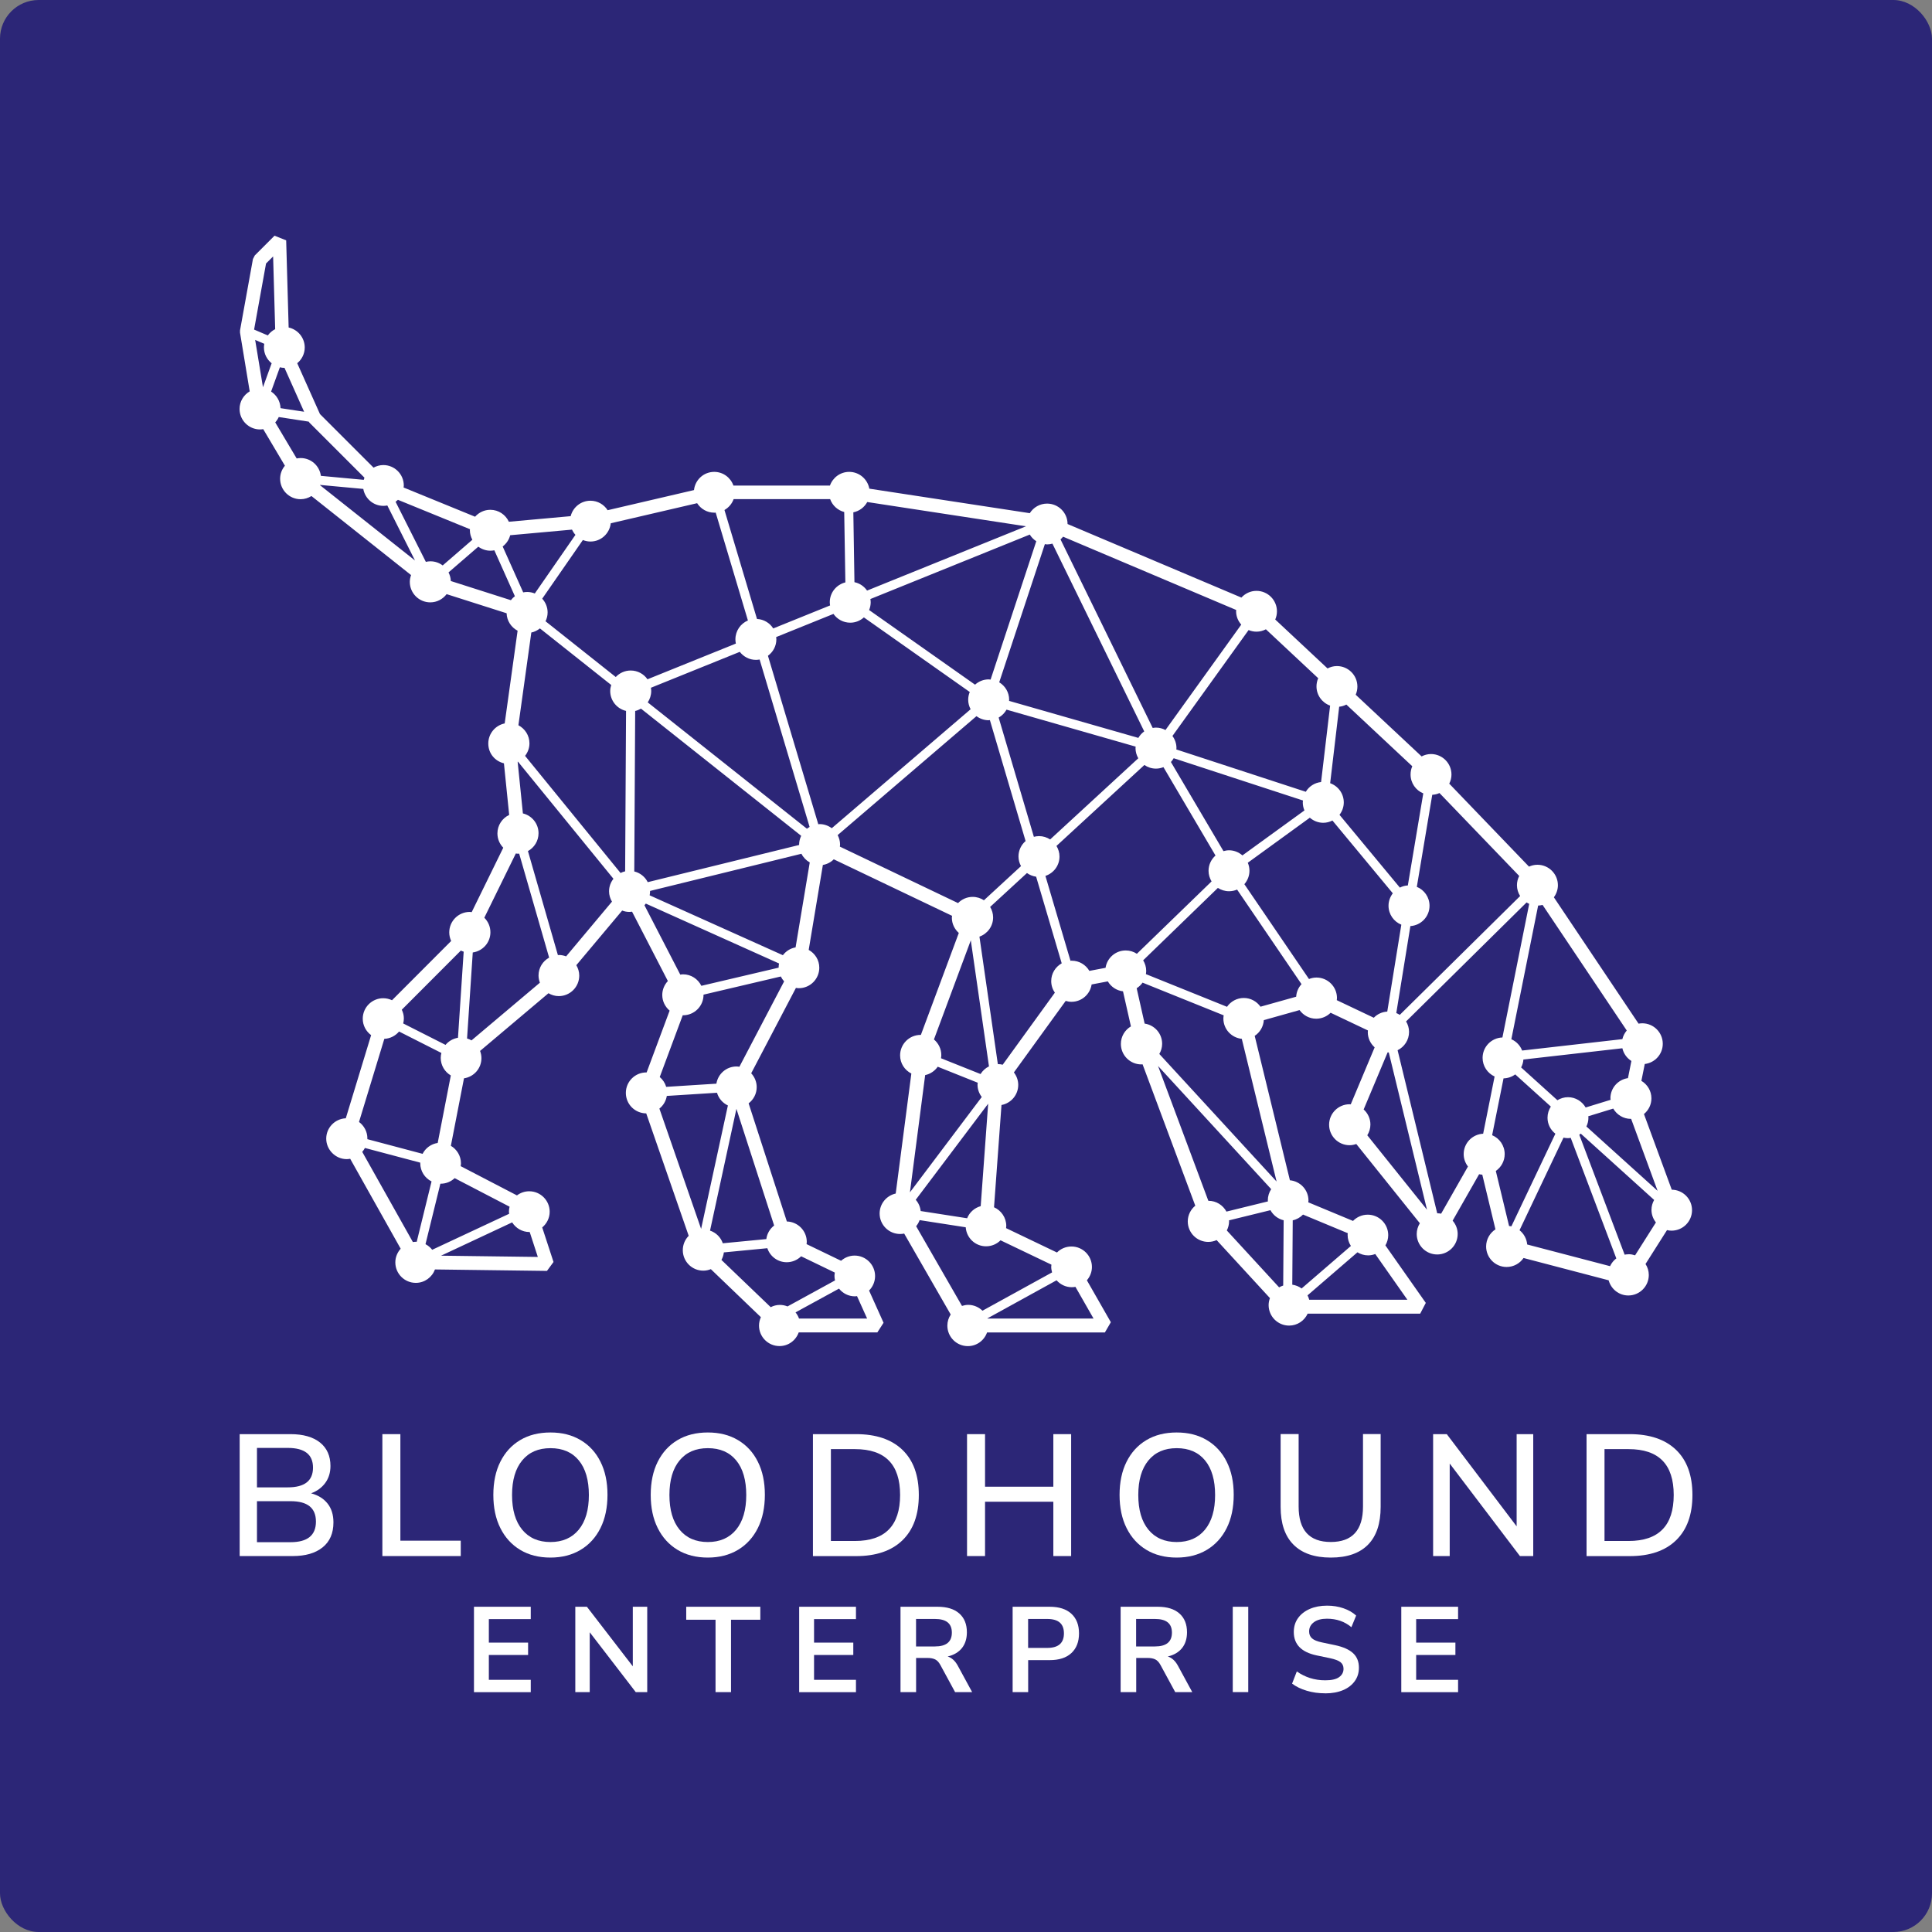 <svg width="500" height="500" viewBox="0 0 500 500" fill="none" xmlns="http://www.w3.org/2000/svg"><rect x="0" y="0" width="500" height="500" fill="#808080" stroke="none"/><rect width="500" height="500" rx="10" fill="#2c2677"/><path d="M122.663 437.914V415.827h14.699V419.025H126.514V425.108H136.67V428.306H126.514v6.423h10.848V437.927H122.663V437.914z" fill="#fff"/><path d="M148.889 437.914V415.827H151.891l11.879 15.417V415.827H167.504v22.087h-2.976l-11.906-15.482v15.482h-3.733z" fill="#fff"/><path d="M185.18 437.914V419.182H177.595V415.827h19.177V419.182H189.187v18.732H185.18z" fill="#fff"/><path d="M206.824 437.914V415.827h14.699V419.025H210.675V425.108h10.156V428.306H210.675v6.423h10.848V437.927H206.824V437.914z" fill="#fff"/><path d="M233.05 437.914V415.827h9.595C245.073 415.827 246.939 416.401 248.258 417.563 249.576 418.725 250.229 420.343 250.229 422.432 250.229 424.077 249.798 425.448 248.95 426.518 248.088 427.588 246.861 428.32 245.255 428.698 246.326 429.038 247.201 429.834 247.892 431.113L251.587 437.914H247.174L243.35 430.865C242.971 430.173 242.527 429.703 242.018 429.455 241.509 429.207 240.856 429.077 240.06 429.077h-2.976V437.914H233.076 233.05zM237.07 426.1H241.953C244.877 426.1 246.339 424.912 246.339 422.523 246.339 420.135 244.877 418.986 241.953 418.986H237.07V426.1z" fill="#fff"/><path d="M262.069 437.914V415.827H271.664C274.092 415.827 275.958 416.427 277.277 417.641 278.595 418.855 279.248 420.552 279.248 422.719 279.248 424.886 278.595 426.583 277.277 427.81 275.958 429.038 274.092 429.638 271.664 429.638H266.09V437.914H262.082 262.069zM266.076 426.479H271.024C273.909 426.479 275.345 425.226 275.345 422.719 275.345 420.213 273.909 418.986 271.024 418.986H266.076v7.493z" fill="#fff"/><path d="M290.018 437.914V415.827H299.613C302.041 415.827 303.908 416.401 305.226 417.563 306.545 418.725 307.197 420.343 307.197 422.432 307.197 424.077 306.767 425.448 305.918 426.518 305.056 427.588 303.829 428.32 302.224 428.698 303.294 429.038 304.169 429.834 304.861 431.113L308.555 437.914H304.143L300.318 430.865C299.939 430.173 299.495 429.703 298.986 429.455S297.824 429.077 297.028 429.077h-2.976V437.914H290.044 290.018zM294.026 426.1H298.908C301.832 426.1 303.294 424.912 303.294 422.523 303.294 420.135 301.832 418.986 298.908 418.986H294.026V426.1z" fill="#fff"/><path d="M319.038 437.914V415.827H323.045v22.087H319.038z" fill="#fff"/><path d="M342.978 438.228C341.242 438.228 339.636 438.006 338.148 437.549 336.66 437.105 335.407 436.492 334.389 435.721L335.616 432.562C336.634 433.293 337.757 433.855 338.984 434.259 340.211 434.651 341.542 434.86 342.978 434.86 344.623 434.86 345.824 434.586 346.581 434.024 347.338 433.476 347.704 432.758 347.704 431.883 347.704 431.152 347.443 430.578 346.908 430.16 346.372 429.743 345.459 429.403 344.166 429.129L340.72 428.411C336.791 427.576 334.833 425.565 334.833 422.367 334.833 420.983 335.198 419.782 335.929 418.764 336.66 417.746 337.678 416.949 338.971 416.388 340.263 415.827 341.764 415.54 343.448 415.54 344.949 415.54 346.359 415.761 347.678 416.218 348.996 416.662 350.093 417.302 350.967 418.111L349.74 421.114C348.004 419.652 345.902 418.921 343.409 418.921 341.973 418.921 340.837 419.221 340.028 419.834 339.219 420.435 338.801 421.231 338.801 422.21 338.801 422.967 339.049 423.568 339.558 424.012S340.916 424.808 342.13 425.056L345.55 425.774C347.613 426.218 349.153 426.897 350.171 427.837 351.189 428.777 351.685 430.03 351.685 431.596 351.685 432.915 351.333 434.077 350.615 435.069 349.897 436.061 348.892 436.857 347.586 437.405 346.281 437.954 344.741 438.241 342.965 438.241L342.978 438.228z" fill="#fff"/><path d="M362.651 437.914V415.827H377.35V419.025H366.502V425.108h10.156V428.306H366.502v6.423H377.35V437.927H362.651V437.914z" fill="#fff"/><path d="M62.026 402.707V371.155H75.184C78.461 371.155 81.007 371.886 82.821 373.322 84.623 374.771 85.523 376.795 85.523 379.392 85.523 381.09 85.08 382.552 84.179 383.779 83.278 385.006 82.064 385.893 80.511 386.468 82.325 386.951 83.748 387.825 84.766 389.105 85.784 390.384 86.294 392.016 86.294 393.987 86.294 396.794 85.367 398.948 83.5 400.449 81.633 401.963 79.049 402.707 75.733 402.707H62.039 62.026zm4.478-17.78H74.466c4.36.0 6.54-1.697 6.54-5.104C81.007 376.416 78.827 374.719 74.466 374.719H66.504v10.208zm0 14.19h8.681C79.571 399.117 81.764 397.342 81.764 393.791 81.764 390.241 79.571 388.504 75.184 388.504h-8.681v10.613z" fill="#fff"/><path d="M98.957 402.707V371.155h4.66v27.571h15.626V402.707H98.97 98.957z" fill="#fff"/><path d="M142.453 403.099C139.438 403.099 136.827 402.433 134.621 401.101 132.414 399.77 130.704 397.89 129.49 395.462S127.676 390.175 127.676 386.885C127.676 383.596 128.276 380.711 129.49 378.296S132.401 374.014 134.621 372.695C136.827 371.377 139.438 370.724 142.453 370.724 145.469 370.724 148.04 371.377 150.26 372.695 152.479 374.014 154.202 375.867 155.403 378.296 156.617 380.711 157.217 383.556 157.217 386.846S156.617 393.034 155.403 395.462 152.479 399.77 150.26 401.101C148.04 402.433 145.429 403.099 142.453 403.099zM142.453 399.078C145.586 399.078 148.027 398.007 149.777 395.88 151.526 393.752 152.4 390.749 152.4 386.911S151.539 380.071 149.803 377.956C148.066 375.841 145.625 374.784 142.466 374.784 139.307 374.784 136.892 375.841 135.143 377.956S132.519 383.06 132.519 386.911 133.394 393.752 135.143 395.88C136.892 398.007 139.333 399.078 142.466 399.078H142.453z" fill="#fff"/><path d="M183.182 403.099C180.167 403.099 177.556 402.433 175.35 401.101 173.143 399.77 171.433 397.89 170.219 395.462S168.405 390.175 168.405 386.885C168.405 383.596 169.005 380.711 170.219 378.296S173.13 374.014 175.35 372.695C177.556 371.377 180.167 370.724 183.182 370.724 186.198 370.724 188.769 371.377 190.989 372.695 193.208 374.014 194.931 375.867 196.132 378.296 197.346 380.711 197.946 383.556 197.946 386.846S197.346 393.034 196.132 395.462 193.208 399.77 190.989 401.101C188.769 402.433 186.158 403.099 183.182 403.099zM183.182 399.078C186.315 399.078 188.756 398.007 190.506 395.88 192.255 393.752 193.129 390.749 193.129 386.911S192.268 380.071 190.532 377.956C188.795 375.841 186.354 374.784 183.195 374.784 180.036 374.784 177.621 375.841 175.872 377.956 174.123 380.071 173.248 383.06 173.248 386.911S174.123 393.752 175.872 395.88C177.621 398.007 180.062 399.078 183.195 399.078H183.182z" fill="#fff"/><path d="M210.387 402.707V371.155h11.148C226.731 371.155 230.739 372.513 233.558 375.228 236.378 377.943 237.788 381.834 237.788 386.912 237.788 391.99 236.378 395.88 233.558 398.621 230.739 401.35 226.731 402.72 221.535 402.72H210.387V402.707zM215.035 398.804h6.226C229.055 398.804 232.945 394.836 232.945 386.899S229.055 375.032 221.261 375.032h-6.226v23.772z" fill="#fff"/><path d="M250.268 402.707V371.155h4.66v13.603h17.676V371.155h4.608v31.552h-4.608V388.648H254.928v14.059h-4.66z" fill="#fff"/><path d="M304.521 403.099C301.505 403.099 298.894 402.433 296.688 401.101 294.482 399.77 292.772 397.89 291.558 395.462S289.743 390.175 289.743 386.885C289.743 383.596 290.344 380.711 291.558 378.296S294.469 374.014 296.688 372.695C298.894 371.377 301.505 370.724 304.521 370.724 307.536 370.724 310.108 371.377 312.327 372.695 314.546 374.014 316.269 375.867 317.47 378.296 318.684 380.711 319.285 383.556 319.285 386.846S318.684 393.034 317.47 395.462C316.256 397.89 314.546 399.77 312.327 401.101 310.108 402.433 307.497 403.099 304.521 403.099zM304.521 399.078C307.654 399.078 310.095 398.007 311.844 395.88 313.593 393.752 314.468 390.749 314.468 386.911S313.606 380.071 311.87 377.956 307.693 374.784 304.534 374.784C301.374 374.784 298.959 375.841 297.21 377.956 295.461 380.071 294.586 383.06 294.586 386.911S295.461 393.752 297.21 395.88C298.959 398.007 301.401 399.078 304.534 399.078H304.521z" fill="#fff"/><path d="M344.401 403.099C340.198 403.099 336.973 401.989 334.754 399.757 332.535 397.538 331.425 394.274 331.425 389.979v-18.85h4.661v18.759C336.086 396.01 338.866 399.065 344.414 399.065S352.743 396.01 352.743 389.888V371.129H357.312v18.85C357.312 394.274 356.228 397.538 354.048 399.757S348.657 403.099 344.427 403.099H344.401z" fill="#fff"/><path d="M370.889 402.707V371.155H374.426l18.08 23.863V371.155H396.801v31.552H393.355l-18.171-23.941v23.941H370.889z" fill="#fff"/><path d="M410.599 402.707V371.155h11.148C426.943 371.155 430.951 372.513 433.77 375.228 436.59 377.943 438 381.834 438 386.912 438 391.99 436.59 395.88 433.77 398.621 430.951 401.363 426.943 402.72 421.747 402.72H410.599V402.707zM415.246 398.804H421.473C429.267 398.804 433.157 394.836 433.157 386.899S429.267 375.032 421.473 375.032H415.246v23.772z" fill="#fff"/><path d="M432.687 307.816S432.648 307.816 432.622 307.816L425.455 288.313C426.63 287.347 427.387 285.898 427.387 284.253 427.387 282.321 426.342 280.65 424.789 279.723L425.664 275.363C428.288 275.05 430.324 272.831 430.324 270.128 430.324 267.204 427.948 264.828 425.024 264.828 424.698 264.828 424.371 264.867 424.058 264.92L402.14 232.219C402.78 231.344 403.184 230.261 403.184 229.099 403.184 226.175 400.808 223.799 397.884 223.799 397.101 223.799 396.37 223.982 395.704 224.282l-20.638-21.474C375.431 202.09 375.64 201.294 375.64 200.445 375.64 197.521 373.264 195.145 370.34 195.145c-.875.0-1.697.235-2.428.613L350.85 179.793C351.137 179.141 351.294 178.423 351.294 177.678 351.294 174.754 348.918 172.378 345.994 172.378 345.119 172.378 344.297 172.613 343.566 172.992l-13.537-12.663C330.316 159.677 330.473 158.959 330.473 158.215 330.473 155.29 328.097 152.915 325.172 152.915 323.619 152.915 322.248 153.593 321.269 154.651l-44.984-19.033C276.285 132.694 273.909 130.331 270.985 130.331 269.092 130.331 267.447 131.323 266.507 132.811L224.982 126.467C224.525 124 222.371 122.12 219.773 122.12c-2.311.0-4.256 1.488-4.987 3.551H189.814C189.083 123.595 187.137 122.12 184.84 122.12 182.112 122.12 179.892 124.182 179.605 126.832l-22.349 5.209C156.317 130.566 154.672 129.587 152.805 129.587 150.338 129.587 148.275 131.284 147.688 133.581L131.696 135.03C130.861 133.216 129.033 131.937 126.892 131.937 125.326 131.937 123.929 132.628 122.95 133.725L104.452 126.167C104.465 125.997 104.504 125.827 104.504 125.657c0-2.924-2.375-5.3-5.3-5.3C98.291 120.357 97.429 120.619 96.672 121.023L82.808 107.16 76.921 94.001C78.096 93.035 78.866 91.573 78.866 89.928c0-2.533-1.788-4.647-4.164-5.17L74.062 62.201 71.047 61 65.942 66.104 65.459 67.044 62.117 85.503V86.103L64.624 101.285C63.057 102.212 62 103.896 62 105.841 62 108.765 64.376 111.141 67.3 111.141 67.587 111.141 67.861 111.102 68.122 111.063l5.613 9.464C72.966 121.441 72.496 122.616 72.496 123.895c0 2.924 2.376 5.3 5.3 5.3C78.827 129.195 79.78 128.882 80.602 128.373l25.782 20.456C106.188 149.377 106.058 149.964 106.058 150.591 106.058 153.515 108.434 155.891 111.358 155.891 113.094 155.891 114.608 155.042 115.587 153.763L131.109 158.711C131.174 160.682 132.31 162.366 133.955 163.227L130.613 187.221C128.198 187.717 126.37 189.845 126.37 192.417 126.37 194.988 128.093 196.986 130.417 197.547l1.358 13.354C129.986 211.75 128.733 213.564 128.733 215.679 128.733 217.128 129.307 218.434 130.247 219.387L122.075 236.057C121.906 236.044 121.736 236.005 121.566 236.005 118.642 236.005 116.266 238.38 116.266 241.305 116.266 242.101 116.449 242.845 116.762 243.524L101.45 258.863C100.758 258.536 100.001 258.34 99.178 258.34 96.254 258.34 93.878 260.716 93.878 263.64 93.878 265.39 94.74 266.93 96.045 267.896l-6.553 21.513C86.686 289.54 84.427 291.837 84.427 294.683S86.803 299.983 89.727 299.983C90.04 299.983 90.328 299.944 90.628 299.892l13.067 23.275C102.847 324.107 102.311 325.348 102.311 326.705 102.311 329.629 104.687 332.005 107.611 332.005 109.896 332.005 111.815 330.556 112.572 328.533L141.552 328.911l1.697-2.31L140.325 317.659C141.487 316.693 142.257 315.244 142.257 313.599 142.257 310.675 139.881 308.299 136.957 308.299 135.769 308.299 134.673 308.703 133.785 309.369L119.217 301.798C119.256 301.563 119.295 301.328 119.295 301.08 119.295 299.135 118.237 297.451 116.684 296.537L120.078 279.07C122.637 278.692 124.595 276.512 124.595 273.849 124.595 273.196 124.464 272.569 124.242 271.982l17.702-14.934C142.727 257.505 143.628 257.792 144.607 257.792 147.531 257.792 149.907 255.416 149.907 252.492 149.907 251.5 149.62 250.586 149.15 249.79l11.866-14.138C161.59 235.874 162.217 236.005 162.857 236.005 163.105 236.005 163.34 235.965 163.575 235.939l9.268 17.95C171.955 254.842 171.394 256.108 171.394 257.505 171.394 259.137 172.151 260.573 173.3 261.552l-5.953 15.991S167.295 277.543 167.269 277.543C164.345 277.543 161.969 279.919 161.969 282.843 161.969 285.767 164.319 288.117 167.243 288.143L178.235 319.826C177.295 320.779 176.707 322.097 176.707 323.546 176.707 326.47 179.083 328.846 182.007 328.846 182.699 328.846 183.365 328.702 183.965 328.454l12.95 12.428C196.615 341.548 196.432 342.279 196.432 343.062 196.432 345.986 198.808 348.362 201.732 348.362 204.043 348.362 205.975 346.887 206.706 344.824h20.351L228.663 342.331 224.916 333.989C225.869 333.036 226.47 331.705 226.47 330.243 226.47 327.319 224.094 324.943 221.17 324.943 219.825 324.943 218.598 325.465 217.671 326.287L208.742 321.98C208.768 321.784 208.794 321.601 208.794 321.405 208.794 318.533 206.497 316.197 203.638 316.118L193.743 285.545C195.009 284.579 195.832 283.065 195.832 281.355 195.832 279.958 195.283 278.705 194.409 277.765l11.579-22.101C206.236 255.703 206.471 255.743 206.732 255.743 209.656 255.743 212.032 253.367 212.032 250.443 212.032 248.445 210.922 246.735 209.29 245.834L212.959 223.851C214.055 223.655 215.034 223.146 215.778 222.389L246.39 237.01C246.377 237.166 246.338 237.323 246.338 237.493 246.338 239.072 247.043 240.469 248.14 241.448L238.323 267.831S238.271 267.831 238.245 267.831C235.321 267.831 232.945 270.207 232.945 273.131 232.945 275.193 234.133 276.956 235.856 277.83l-4.047 31.056C229.433 309.408 227.645 311.523 227.645 314.056 227.645 316.98 230.02 319.356 232.945 319.356 233.31 319.356 233.663 319.316 234.002 319.251l12.036 20.939C245.503 341.026 245.176 342.005 245.176 343.075 245.176 345.999 247.552 348.375 250.476 348.375 252.787 348.375 254.719 346.9 255.45 344.837h30.495L287.485 342.187 281.284 331.339C282.081 330.413 282.59 329.225 282.59 327.893 282.59 324.969 280.214 322.593 277.29 322.593 275.828 322.593 274.496 323.181 273.543 324.147L260.371 317.841C260.385 317.659 260.424 317.476 260.424 317.293 260.424 315.126 259.118 313.259 257.252 312.437L259.184 285.976C261.651 285.519 263.518 283.365 263.518 280.767 263.518 279.553 263.087 278.444 262.395 277.543l13.407-18.511C276.271 259.176 276.768 259.267 277.29 259.267 279.94 259.267 282.12 257.322 282.511 254.777L286.702 253.98C287.524 255.377 288.947 256.356 290.631 256.552L292.681 265.625C291.127 266.551 290.083 268.222 290.083 270.167 290.083 273.092 292.459 275.467 295.383 275.467 295.487 275.467 295.592 275.441 295.696 275.441l13.642 36.591C308.163 312.998 307.393 314.46 307.393 316.105 307.393 319.029 309.769 321.405 312.693 321.405 313.463 321.405 314.207 321.235 314.86 320.935l13.798 15.013C328.449 336.509 328.319 337.122 328.319 337.762 328.319 340.686 330.694 343.062 333.619 343.062 335.759 343.062 337.587 341.796 338.422 339.968h29.124L368.995 337.188l-10.456-14.882C358.996 321.523 359.27 320.622 359.27 319.656 359.27 316.732 356.894 314.356 353.97 314.356 352.469 314.356 351.124 314.983 350.158 315.975L338.579 311.158C338.592 311.001 338.631 310.857 338.631 310.701 338.631 307.946 336.517 305.701 333.827 305.453L324.716 268.079C326.06 267.191 326.961 265.716 327.078 264.006L336.321 261.408C337.287 262.753 338.853 263.64 340.629 263.64 342.091 263.64 343.409 263.053 344.362 262.1L354.022 266.682C354.022 266.826 353.983 266.969 353.983 267.126 353.983 268.692 354.675 270.089 355.758 271.055L349.571 285.806C349.466 285.806 349.375 285.78 349.271 285.78 346.346 285.78 343.971 288.156 343.971 291.08 343.971 294.004 346.346 296.38 349.271 296.38 349.884 296.38 350.458 296.25 351.007 296.067l16.448 20.508C366.959 317.384 366.646 318.337 366.646 319.356 366.646 322.28 369.022 324.656 371.946 324.656 374.87 324.656 377.246 322.28 377.246 319.356 377.246 318.037 376.75 316.836 375.94 315.909L382.794 303.886C383.055 303.952 383.342 303.978 383.616 304.004L387.023 318.155C385.574 319.095 384.608 320.726 384.608 322.593 384.608 325.517 386.984 327.893 389.908 327.893 391.736 327.893 393.341 326.966 394.294 325.569L416.317 331.339C416.93 333.598 418.967 335.269 421.408 335.269 424.332 335.269 426.708 332.893 426.708 329.969 426.708 328.911 426.395 327.945 425.859 327.123L431.421 318.351C431.799 318.442 432.191 318.494 432.595 318.494 435.52 318.494 437.895 316.118 437.895 313.194 437.895 310.27 435.52 307.894 432.595 307.894L432.687 307.816zM372.024 313.99S371.972 313.99 371.946 313.99l-10.248-42.191C363.447 270.938 364.661 269.149 364.661 267.061 364.661 266.068 364.374 265.142 363.891 264.345l31.187-30.795C395.3 233.694 395.522 233.812 395.756 233.916L388.825 268.497C385.979 268.588 383.694 270.912 383.694 273.783 383.694 275.924 384.974 277.752 386.801 278.6L383.838 293.404C381.031 293.548 378.799 295.845 378.799 298.678 378.799 299.892 379.217 300.988 379.909 301.889L372.964 314.095C372.664 314.043 372.35 314.003 372.037 314.003L372.024 313.99zm-36.578-56.041L326.217 260.533C325.251 259.176 323.684 258.275 321.896 258.275 320.107 258.275 318.502 259.176 317.549 260.56L296.558 252.1C296.597 251.826 296.636 251.552 296.636 251.265 296.636 250.26 296.336 249.333 295.853 248.524l19.333-18.733C316.021 230.326 317.001 230.652 318.071 230.652 318.815 230.652 319.52 230.496 320.16 230.222l16.67 24.476C336.034 255.56 335.524 256.696 335.446 257.949zm-17.401 57.882 10.743-2.637C329.506 314.486 330.721 315.452 332.209 315.805L332.091 332.697C331.726 332.815 331.373 332.971 331.034 333.167l-13.537-14.725C317.862 317.724 318.084 316.928 318.084 316.066 318.084 315.988 318.058 315.909 318.058 315.831H318.045zM300.03 272.765C300.487 271.982 300.761 271.094 300.761 270.128 300.761 267.465 298.79 265.272 296.231 264.907L294.169 255.756C294.769 255.377 295.291 254.881 295.696 254.307L316.687 262.766C316.648 263.04 316.609 263.314 316.609 263.601 316.609 266.343 318.698 268.575 321.374 268.849L330.381 305.779l-30.338-33.001L300.03 272.765zM272.29 329.29 254.262 339.211C253.309 338.284 252.004 337.697 250.568 337.697 250.006 337.697 249.471 337.814 248.962 337.971l-11.866-20.626C237.487 316.875 237.788 316.34 237.997 315.766L249.928 317.619C250.124 320.374 252.395 322.541 255.189 322.541 256.651 322.541 257.983 321.953 258.936 320.987L272.107 327.293C272.094 327.475 272.055 327.658 272.055 327.841 272.055 328.35 272.146 328.82 272.277 329.29H272.29zm-29.607-53.222L253.035 280.206C253.022 280.376 252.983 280.532 252.983 280.715 252.983 281.916 253.401 283.013 254.079 283.9L235.49 308.573 239.433 278.235C240.777 277.948 241.926 277.151 242.683 276.068zM250.281 315.283 238.271 313.416C238.153 312.306 237.696 311.301 236.991 310.505l18.746-24.868L253.805 312.15C252.2 312.594 250.894 313.755 250.294 315.283H250.281zM258.283 275.415S258.257 275.415 258.244 275.415L253.479 242.401C255.541 241.67 257.017 239.725 257.017 237.428 257.017 236.435 256.729 235.509 256.246 234.712L265.776 225.94C266.468 226.436 267.277 226.762 268.152 226.893l6.618 22.414C273.152 250.221 272.055 251.918 272.055 253.902 272.055 255.025 272.407 256.056 272.995 256.904l-13.498 18.642C259.105 275.454 258.701 275.389 258.283 275.389V275.415zm-81.511-23.262C176.524 252.153 176.289 252.192 176.054 252.231l-9.268-17.95C166.917 234.151 167.034 233.994 167.138 233.851l34.477 15.495C201.549 249.685 201.51 250.038 201.51 250.39 201.51 250.39 201.51 250.416 201.51 250.43L181.511 255.129C180.65 253.38 178.861 252.153 176.772 252.153zm-32.1-5C144.568 247.153 144.476 247.179 144.385 247.179L136.631 220.261C138.263 219.361 139.372 217.637 139.372 215.64 139.372 213.147 137.649 211.071 135.325 210.51l-1.357-13.355S134.02 197.129 134.046 197.116l24.712 30.312C158.053 228.329 157.622 229.438 157.622 230.665 157.622 231.645 157.909 232.558 158.379 233.342l-11.866 14.163C145.938 247.296 145.325 247.153 144.672 247.153zM82.847 125.501 94.022 126.532C94.453 129.025 96.62 130.918 99.231 130.918 99.57 130.918 99.909 130.879 100.236 130.814l7.166 14.242-24.581-19.49S82.821 125.527 82.835 125.501H82.847zm33.236 22.636L123.785 141.479C124.66 142.119 125.744 142.523 126.905 142.523 127.258 142.523 127.597 142.484 127.937 142.419l5.313 11.879C132.858 154.586 132.519 154.938 132.218 155.33L116.671 150.369C116.645 149.573 116.423 148.816 116.084 148.15V148.137zm207.039 14.921C323.763 163.319 324.454 163.475 325.186 163.475 326.06 163.475 326.883 163.24 327.614 162.862l13.537 12.662C340.864 176.177 340.707 176.895 340.707 177.639 340.707 179.937 342.182 181.882 344.232 182.613L341.895 202.39C340.211 202.573 338.762 203.526 337.939 204.91L304.429 193.957C304.429 193.84 304.469 193.722 304.469 193.605 304.469 192.43 304.077 191.346 303.424 190.472l19.712-27.414H323.123zM294.6 190.968 261.142 181.386C261.142 181.294 261.168 181.203 261.168 181.099 261.168 179.18 260.137 177.509 258.596 176.582l11.814-35.756C270.606 140.853 270.802 140.892 271.011 140.892 271.481 140.892 271.924 140.813 272.368 140.696l23.759 48.588C295.5 189.727 294.991 190.302 294.6 190.968zm-69.671-33.093C225.19 157.249 225.334 156.57 225.334 155.865 225.334 155.578 225.295 155.304 225.256 155.029l41.251-16.683C266.925 139.038 267.499 139.625 268.191 140.069l-11.827 35.808C256.194 175.864 256.038 175.825 255.868 175.825 254.51 175.825 253.283 176.347 252.343 177.195l-27.401-19.307L224.929 157.875zM224.381 152.823C223.624 151.74 222.475 150.943 221.131 150.669L220.843 132.589C222.41 132.276 223.702 131.271 224.446 129.926L265.528 136.205l-41.147 16.644V152.823zM218.481 132.498 218.781 150.722C216.47 151.296 214.747 153.358 214.747 155.852 214.747 156.139 214.786 156.413 214.825 156.687L200.113 162.64C199.226 161.23 197.685 160.277 195.91 160.186L187.49 131.989C188.586 131.362 189.435 130.37 189.866 129.169h24.972C215.426 130.814 216.784 132.067 218.494 132.511L218.481 132.498zm-54.332 93.011L164.384 183.997C164.919 183.879 165.428 183.657 165.885 183.396l41.46 32.91C207.019 216.998 206.81 217.768 206.81 218.59 206.81 218.616 206.81 218.643 206.81 218.682L167.634 228.303C166.943 226.919 165.663 225.888 164.123 225.522L164.149 225.509zm44.671-11.044-41.186-32.688C168.196 180.929 168.535 179.924 168.535 178.827 168.535 178.54 168.496 178.266 168.457 177.992L191.458 168.697C192.424 169.95 193.926 170.773 195.636 170.773 195.962 170.773 196.275 170.734 196.589 170.681l12.936 43.327C209.277 214.152 209.055 214.309 208.834 214.478L208.82 214.465zm-23.941-81.771C184.997 132.694 185.101 132.668 185.218 132.655L193.56 160.577C191.654 161.387 190.323 163.267 190.323 165.46 190.323 165.838 190.362 166.204 190.44 166.556l-22.871 9.243C166.616 174.428 165.024 173.527 163.222 173.527 161.695 173.527 160.324 174.18 159.358 175.211l-18.171-14.425C141.513 160.094 141.722 159.324 141.722 158.502 141.722 157.131 141.187 155.878 140.325 154.938l10.522-15.182C151.46 140.004 152.126 140.148 152.818 140.148 155.546 140.148 157.766 138.072 158.066 135.422l22.349-5.196C181.354 131.702 182.999 132.681 184.866 132.681L184.879 132.694zM148.928 138.411l-10.522 15.182C137.793 153.345 137.127 153.202 136.435 153.202 136.083 153.202 135.743 153.241 135.404 153.306L130.091 141.427C131.031 140.709 131.735 139.704 132.036 138.516L148.027 137.067C148.262 137.563 148.562 138.02 148.928 138.424V138.411zm-9.203 24.216 18.458 14.647C158.027 177.77 157.922 178.279 157.922 178.827 157.922 181.334 159.671 183.435 162.021 183.984L161.786 225.496C161.368 225.587 160.977 225.744 160.598 225.927l-24.711-30.312C136.592 194.714 137.022 193.605 137.022 192.377 137.022 190.328 135.848 188.579 134.164 187.691L137.505 163.697C138.341 163.528 139.098 163.136 139.738 162.627H139.725zm62.882 84.578-34.476-15.495C168.196 231.37 168.235 231.018 168.235 230.665 168.235 230.639 168.235 230.613 168.235 230.574L207.411 220.953C207.894 221.906 208.638 222.676 209.565 223.198L205.896 245.182C204.552 245.417 203.403 246.161 202.607 247.205zm12.649-32.87C214.369 213.682 213.298 213.277 212.11 213.277 211.993 213.277 211.888 213.303 211.771 213.316l-13.028-43.601C200.061 168.749 200.923 167.209 200.923 165.447 200.923 165.251 200.884 165.055 200.87 164.872L215.7 158.88C216.653 160.251 218.246 161.152 220.047 161.152 221.405 161.152 222.632 160.63 223.572 159.781l27.4 19.307C250.711 179.715 250.568 180.394 250.568 181.099 250.568 181.986 250.803 182.809 251.194 183.553l-35.925 30.782H215.256zm45.233-30.678L293.908 193.226C293.908 193.357 293.869 193.487 293.869 193.618 293.869 194.571 294.143 195.458 294.587 196.242l-22.806 21.004C270.945 216.711 269.966 216.384 268.896 216.384 268.439 216.384 267.995 216.462 267.564 216.567L258.452 185.707C259.314 185.224 260.006 184.519 260.489 183.657zm16.879 64.958C277.251 248.615 277.146 248.641 277.042 248.654l-6.488-21.97C272.669 225.979 274.196 224.021 274.196 221.671 274.196 220.666 273.896 219.726 273.413 218.93l22.753-20.952C297.015 198.565 298.046 198.918 299.169 198.918 299.847 198.918 300.5 198.774 301.101 198.539l13.471 22.871C313.476 222.376 312.771 223.786 312.771 225.365 312.771 226.371 313.071 227.311 313.554 228.107L294.221 246.84C293.386 246.291 292.406 245.978 291.336 245.978 288.686 245.978 286.506 247.923 286.114 250.469L281.924 251.265C281.01 249.698 279.313 248.628 277.368 248.628V248.615zm44.175-27.231C320.617 220.575 319.403 220.052 318.071 220.052 317.575 220.052 317.092 220.144 316.635 220.274l-13.602-23.066C303.307 196.907 303.542 196.581 303.751 196.228L337.208 207.168C337.195 207.325 337.156 207.481 337.156 207.651 337.156 208.395 337.313 209.1 337.587 209.74L321.53 221.384H321.543zm22.702-18.707L346.581 182.9C347.247 182.835 347.874 182.639 348.435 182.339l17.062 15.965C365.21 198.957 365.053 199.675 365.053 200.432 365.053 202.651 366.411 204.544 368.343 205.327l-3.995 23.824C363.604 229.19 362.912 229.386 362.286 229.712L346.66 210.875C347.339 209.988 347.769 208.878 347.769 207.664 347.769 205.366 346.294 203.421 344.245 202.69V202.677zm20.756 36.996C367.768 239.49 369.961 237.219 369.961 234.412 369.961 232.193 368.604 230.3 366.672 229.517L370.666 205.693C371.332 205.654 371.959 205.51 372.533 205.236l20.639 21.461C392.806 227.415 392.584 228.224 392.584 229.086 392.584 230.117 392.898 231.083 393.407 231.893l-31.148 30.755C361.972 262.465 361.672 262.296 361.359 262.178l3.642-22.492V239.673zm51.786 44.58C416.787 284.383 416.813 284.514 416.826 284.632L410.364 286.616C409.45 285.036 407.753 283.953 405.795 283.953 404.79 283.953 403.863 284.253 403.054 284.736L393.668 276.251C393.994 275.624 394.203 274.945 394.255 274.201l25.613-2.911C420.181 272.674 421.042 273.849 422.204 274.58L421.317 279.018C418.745 279.384 416.774 281.577 416.774 284.24L416.787 284.253zM419.868 268.927 393.929 271.878C393.42 270.572 392.415 269.515 391.135 268.953L398.067 234.36C398.472 234.347 398.85 234.281 399.216 234.19l21.787 32.505C420.468 267.335 420.063 268.079 419.868 268.927zm-33.706 24.869L389.112 279.083C390.248 279.057 391.292 278.679 392.14 278.052L401.357 286.381C400.822 287.216 400.495 288.195 400.495 289.266 400.495 290.95 401.291 292.438 402.532 293.404l-11.384 23.967C390.953 317.332 390.757 317.319 390.548 317.293L387.115 303.038C388.498 302.085 389.412 300.492 389.412 298.678 389.412 296.485 388.081 294.592 386.175 293.796H386.162zM393.25 318.39l11.383-23.968C404.999 294.5 405.39 294.553 405.782 294.553 406.03 294.553 406.265 294.514 406.5 294.474l11.801 31.2C417.609 326.196 417.048 326.888 416.682 327.684l-21.448-5.613C395.104 320.57 394.36 319.264 393.25 318.377V318.39zM421.499 324.603C421.147 324.603 420.794 324.643 420.455 324.708l-11.736-31.03C408.85 293.587 408.967 293.482 409.098 293.378l18.994 17.166C427.661 311.314 427.4 312.176 427.4 313.116 427.4 314.356 427.844 315.466 428.549 316.366l-5.392 8.512C422.635 324.708 422.087 324.59 421.512 324.59L421.499 324.603zm7.493-16.409-18.432-16.657C410.886 290.845 411.082 290.088 411.082 289.266 411.082 289.135 411.056 289.005 411.043 288.887L417.505 286.903C418.419 288.482 420.116 289.566 422.074 289.566 422.1 289.566 422.113 289.566 422.139 289.566L428.992 308.207V308.194zM321.23 161.661l-19.607 27.27C300.892 188.54 300.056 188.305 299.169 188.305 298.881 188.305 298.594 188.344 298.32 188.396l-23.863-48.81C274.705 139.377 274.927 139.142 275.123 138.894l44.802 18.968C319.925 157.967 319.899 158.071 319.899 158.175 319.899 159.52 320.421 160.734 321.243 161.661H321.23zM121.632 136.962C121.632 137.041 121.605 137.119 121.605 137.21 121.605 138.111 121.853 138.947 122.245 139.691L114.569 146.335C113.682 145.67 112.598 145.265 111.397 145.265 110.992 145.265 110.588 145.317 110.209 145.408L102.377 129.861C102.585 129.704 102.794 129.535 102.99 129.352L121.632 136.962zM94.322 123.608C94.244 123.791 94.205 123.987 94.139 124.182L83.043 123.151C82.704 120.553 80.498 118.543 77.809 118.543 77.456 118.543 77.117 118.582 76.777 118.647L71.229 109.314C71.595 108.909 71.908 108.439 72.143 107.93L79.897 109.118 80.093 109.392l14.216 14.216H94.322zM70.302 94.014 68.057 100.215 66.034 87.97 68.397 88.975C68.344 89.275 68.305 89.576 68.305 89.902c0 1.671.783 3.146 1.997 4.112zM78.709 106.559 72.6 105.632C72.535 103.831 71.582 102.251 70.159 101.337l2.271-6.279C72.809 95.15 73.201 95.202 73.605 95.202c0 0 .013.0.026.0L78.709 106.572V106.559zM68.867 68.18l1.815-1.815L71.216 85.189C70.459 85.568 69.806 86.129 69.31 86.808L65.76 85.294 68.853 68.18H68.867zM133.472 220.875C133.668 220.901 133.863 220.94 134.072 220.94 134.177 220.94 134.268 220.914 134.359 220.914l7.755 26.918C140.482 248.732 139.372 250.456 139.372 252.453 139.372 253.106 139.503 253.732 139.725 254.32l-17.702 14.934C121.671 269.045 121.279 268.875 120.874 268.758L122.35 246.5C124.921 246.135 126.918 243.955 126.918 241.279 126.918 239.803 126.318 238.472 125.339 237.506L133.485 220.901 133.472 220.875zm-1.697 93.246L111.854 323.442C111.384 322.841 110.797 322.345 110.118 321.993l3.851-15.652S114.021 306.341 114.06 306.341C115.457 306.341 116.723 305.792 117.663 304.905L131.879 312.293C131.775 312.698 131.709 313.116 131.709 313.56 131.709 313.755 131.749 313.938 131.762 314.121H131.775zM94.453 297.098C101.424 298.952 105.901 300.14 108.773 300.897 108.773 300.949 108.76 300.988 108.76 301.041 108.76 303.116 109.961 304.892 111.684 305.753L107.846 321.379S107.729 321.366 107.664 321.366C107.389 321.366 107.115 321.405 106.854 321.444L93.748 298.103C94.022 297.79 94.244 297.464 94.44 297.098H94.453zM109.374 298.613C105.562 297.607 100.105 296.158 95.066 294.814 95.066 294.749 95.079 294.683 95.079 294.618 95.079 292.869 94.218 291.328 92.912 290.362l6.553-21.513C101.006 268.784 102.35 268.053 103.277 266.956l10.953 5.548C114.125 272.922 114.06 273.34 114.06 273.783 114.06 275.729 115.118 277.413 116.671 278.326L113.277 295.793C111.567 296.054 110.131 297.111 109.374 298.599V298.613zM120 246.278 118.525 268.575C117.232 268.784 116.11 269.449 115.3 270.415l-10.952-5.548C104.452 264.45 104.517 264.032 104.517 263.588 104.517 262.766 104.322 262.009 103.982 261.317l15.287-15.313C119.504 246.122 119.739 246.213 119.987 246.291L120 246.278zm19.189 79.017L114.151 324.969 132.545 316.353C133.485 317.841 135.13 318.847 137.022 318.847 137.049 318.847 137.062 318.847 137.088 318.847L139.189 325.295zm37.505-62.542S176.746 262.753 176.772 262.753C179.697 262.753 182.072 260.377 182.072 257.453c0 0 0-.026.0-.039L202.071 252.714C202.306 253.184 202.594 253.602 202.933 253.98l-11.579 22.101C191.106 276.042 190.871 276.003 190.61 276.003 187.973 276.003 185.806 277.935 185.401 280.454L172.412 281.277C172.112 280.271 171.525 279.397 170.741 278.731L176.694 262.74V262.753zm39.398 68.626L203.808 338.102C203.194 337.853 202.528 337.71 201.823 337.71 200.962 337.71 200.166 337.932 199.461 338.297L186.707 326.066C187.033 325.478 187.242 324.825 187.333 324.12L198.586 323.037C199.291 325.139 201.249 326.666 203.599 326.666 205.048 326.666 206.366 326.079 207.332 325.126L216.053 329.342C216.013 329.616 215.961 329.903 215.961 330.191 215.961 330.595 216.013 330.987 216.105 331.379H216.092zm-43.523-47.753L185.558 282.804C185.989 284.266 187.02 285.454 188.378 286.094L181.446 318.037 170.65 286.903C171.655 286.107 172.347 284.958 172.569 283.639V283.626zm25.769 37.048-11.279 1.084C186.524 320.204 185.31 319.003 183.756 318.481l6.828-31.513L200.348 317.163C199.265 317.998 198.508 319.238 198.325 320.674H198.338zm8.446 20.561C206.575 340.647 206.262 340.112 205.883 339.642l11.253-6.149C218.102 334.707 219.577 335.491 221.248 335.491 221.431 335.491 221.614 335.452 221.796 335.438L224.407 341.235H206.784zm10.574-122.109C217.371 218.943 217.41 218.76 217.41 218.577 217.41 217.69 217.175 216.867 216.784 216.123l35.925-30.782C253.596 185.994 254.667 186.399 255.855 186.399 255.972 186.399 256.077 186.373 256.181 186.359L265.423 217.663C264.301 218.629 263.583 220.052 263.583 221.658 263.583 222.559 263.831 223.407 264.236 224.151L254.641 232.989C253.805 232.441 252.8 232.114 251.73 232.114 250.241 232.114 248.897 232.728 247.944 233.72l-30.573-14.608L217.358 219.126zm33.889 24.254L255.946 275.977C255.045 276.42 254.288 277.112 253.766 277.961L243.532 273.875C243.571 273.601 243.61 273.34 243.61 273.052 243.61 271.421 242.853 269.985 241.704 269.006l9.53-25.626H251.247zM255.541 341.235S255.541 341.208 255.541 341.195l17.898-9.856C274.405 332.423 275.802 333.128 277.381 333.128 277.707 333.128 278.021 333.089 278.321 333.036L283.007 341.235H255.554 255.541zm44.189-65.324 29.254 31.839C328.436 308.586 328.11 309.578 328.11 310.649 328.11 310.74 328.136 310.831 328.136 310.923L317.405 313.56C316.505 311.902 314.781 310.766 312.758 310.766c0 0-.026.0-.039.0l-13.002-34.842L299.73 275.911zm39.097 60.467C338.723 335.974 338.579 335.608 338.383 335.243l12.924-11.149C352.116 324.59 353.056 324.891 354.061 324.891 354.714 324.891 355.341 324.76 355.915 324.538L364.231 336.378H338.814 338.827zM348.801 319.147C348.801 319.303 348.761 319.447 348.761 319.591 348.761 320.648 349.075 321.627 349.61 322.45l-12.754 11.004C336.164 332.945 335.342 332.606 334.441 332.475L334.558 315.818C335.59 315.596 336.517 315.061 337.221 314.33L348.801 319.147zm-2.846-60.298C345.981 258.667 346.007 258.484 346.007 258.288 346.007 255.364 343.631 252.988 340.707 252.988 340.015 252.988 339.362 253.132 338.762 253.367l-16.723-24.542C322.849 227.898 323.358 226.684 323.358 225.352 323.358 224.608 323.201 223.903 322.927 223.277l16.057-11.658C339.911 212.429 341.125 212.938 342.456 212.938 343.318 212.938 344.114 212.716 344.832 212.35l15.626 18.838C359.779 232.075 359.348 233.185 359.348 234.399 359.348 236.618 360.719 238.524 362.664 239.307L359.022 261.8C357.651 261.878 356.424 262.465 355.537 263.392L345.942 258.836 345.955 258.849zM359.1 272.348C359.192 272.348 359.27 272.374 359.361 272.374 359.374 272.374 359.401 272.374 359.414 272.374L369.309 313.077l-15.456-19.268C354.349 292.999 354.662 292.046 354.662 291.028 354.662 289.475 353.983 288.091 352.913 287.125L359.113 272.361 359.1 272.348z" fill="#fff"/></svg>